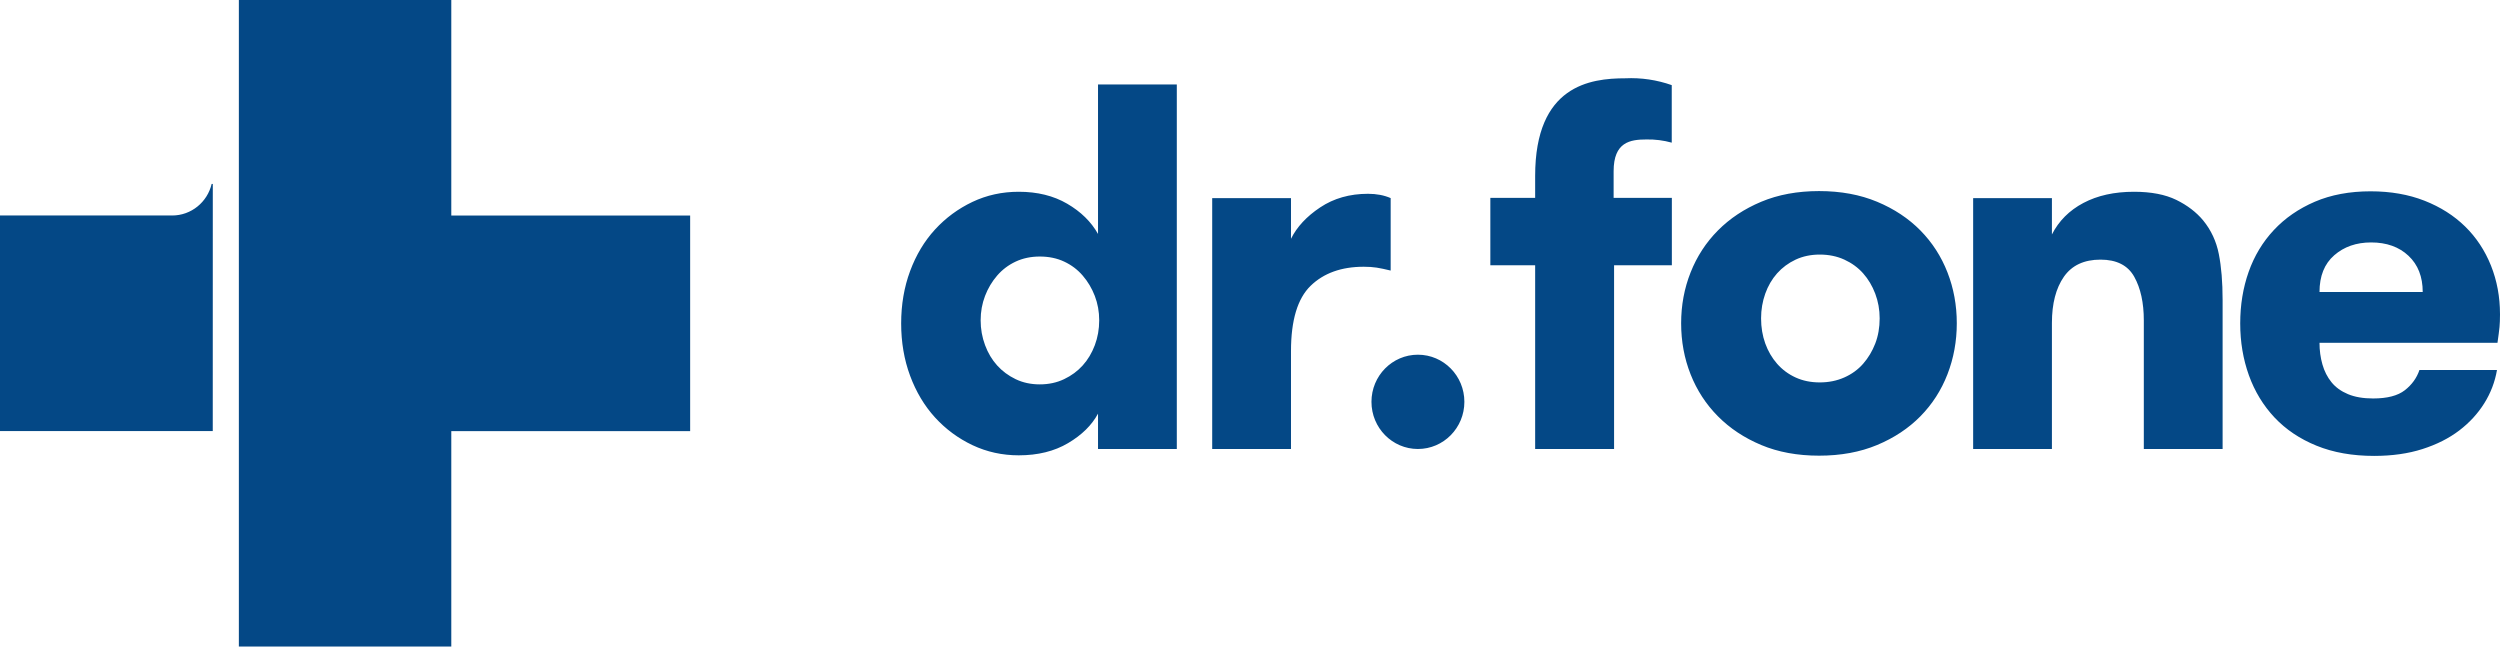 <?xml version="1.0" encoding="UTF-8"?>
<svg width="116px" height="30px" viewBox="0 0 116 30" version="1.1" xmlns="http://www.w3.org/2000/svg" xmlns:xlink="http://www.w3.org/1999/xlink">
    <!-- Generator: Sketch 49 (51002) - http://www.bohemiancoding.com/sketch -->
    <title>logo</title>
    <desc>Created with Sketch.</desc>
    <defs></defs>
    <g id="Page-1" stroke="none" stroke-width="1" fill="none" fill-rule="evenodd">
        <g id="Dr.-Fone-for-iOS" transform="translate(-597, -3030)" fill="#044886">
            <g id="customers-copy" transform="translate(0, 2804)">
                <g id="comment-copy-2" transform="translate(360, 166)">
                    <path d="M302.791,80.833 C301.601,80.833 300.636,79.853 300.636,78.645 C300.636,77.437 301.601,76.458 302.791,76.458 C303.982,76.458 304.947,77.437 304.947,78.645 C304.947,79.853 303.982,80.833 302.791,80.833 Z M314.569,66.619 C314.188,66.513 313.793,66.463 313.398,66.471 C312.637,66.471 311.872,66.59 311.872,67.945 L311.872,69.181 L314.574,69.181 L314.574,72.307 L311.893,72.307 L311.893,80.833 L308.231,80.833 L308.231,72.307 L306.152,72.307 L306.152,69.181 L308.231,69.181 L308.231,68.163 C308.231,63.962 310.79,63.633 312.413,63.633 C313.146,63.598 313.877,63.706 314.569,63.95 L314.569,66.619 Z M341.337,72.616 C341.598,71.876 341.988,71.23 342.505,70.676 C343.023,70.121 343.658,69.683 344.409,69.36 C345.161,69.038 346.023,68.877 346.997,68.877 C347.923,68.877 348.756,69.023 349.496,69.313 C350.236,69.604 350.864,70.003 351.382,70.51 C351.9,71.018 352.299,71.621 352.58,72.321 C352.86,73.021 353,73.775 353,74.585 C353,74.813 352.993,75.01 352.977,75.175 C352.961,75.34 352.93,75.584 352.883,75.906 L344.625,75.906 C344.625,76.26 344.67,76.594 344.76,76.908 C344.849,77.223 344.989,77.498 345.18,77.734 C345.371,77.97 345.626,78.155 345.945,78.288 C346.265,78.422 346.654,78.489 347.113,78.489 C347.767,78.489 348.258,78.361 348.585,78.106 C348.912,77.85 349.138,77.537 349.262,77.168 L352.86,77.168 C352.766,77.718 352.57,78.233 352.27,78.713 C351.97,79.192 351.583,79.613 351.108,79.975 C350.633,80.336 350.065,80.624 349.402,80.836 C348.741,81.048 347.993,81.154 347.16,81.154 C346.156,81.154 345.266,80.997 344.491,80.682 C343.716,80.368 343.067,79.932 342.54,79.374 C342.015,78.815 341.618,78.162 341.349,77.415 C341.081,76.668 340.946,75.867 340.946,75.01 C340.946,74.152 341.076,73.355 341.337,72.616 Z M328.554,80.833 L328.554,69.192 L332.209,69.192 L332.209,70.879 C332.529,70.25 333.016,69.763 333.67,69.417 C334.324,69.071 335.106,68.898 336.018,68.898 C336.812,68.898 337.466,69.024 337.98,69.275 C338.494,69.527 338.91,69.845 339.229,70.23 C339.595,70.679 339.837,71.198 339.953,71.787 C340.07,72.377 340.129,73.088 340.129,73.922 L340.129,80.833 L336.473,80.833 L336.473,74.866 C336.473,74.048 336.325,73.373 336.029,72.842 C335.733,72.312 335.211,72.047 334.464,72.047 C333.701,72.047 333.134,72.312 332.764,72.842 C332.395,73.373 332.209,74.087 332.209,74.983 L332.209,80.833 L328.554,80.833 Z M315.444,72.64 C315.736,71.901 316.158,71.252 316.711,70.694 C317.264,70.136 317.933,69.692 318.72,69.362 C319.506,69.032 320.401,68.866 321.406,68.866 C322.41,68.866 323.308,69.032 324.098,69.362 C324.889,69.692 325.558,70.136 326.108,70.694 C326.656,71.252 327.075,71.901 327.363,72.64 C327.651,73.379 327.795,74.165 327.795,74.999 C327.795,75.832 327.651,76.621 327.363,77.364 C327.075,78.107 326.656,78.757 326.108,79.315 C325.558,79.873 324.889,80.318 324.098,80.648 C323.308,80.978 322.41,81.143 321.406,81.143 C320.401,81.143 319.506,80.978 318.72,80.648 C317.933,80.318 317.264,79.873 316.711,79.315 C316.158,78.757 315.736,78.109 315.444,77.37 C315.151,76.63 315.005,75.84 315.005,74.999 C315.005,74.165 315.151,73.379 315.444,72.64 Z M293.246,80.833 L293.246,69.192 L296.902,69.192 L296.902,71.08 C297.175,70.529 297.626,70.043 298.257,69.623 C298.887,69.203 299.627,68.992 300.476,68.992 C300.873,68.992 301.223,69.059 301.527,69.192 L301.527,72.554 C301.27,72.491 301.054,72.446 300.879,72.418 C300.704,72.391 300.503,72.377 300.277,72.377 C299.242,72.377 298.42,72.672 297.813,73.261 C297.206,73.851 296.902,74.861 296.902,76.292 L296.902,80.833 L293.246,80.833 Z M279.229,72.577 C279.506,71.83 279.891,71.188 280.385,70.649 C280.88,70.11 281.458,69.684 282.12,69.369 C282.782,69.055 283.498,68.898 284.269,68.898 C285.133,68.898 285.883,69.082 286.517,69.452 C287.152,69.822 287.629,70.289 287.948,70.855 L287.948,63.92 L291.604,63.92 L291.604,80.833 L287.948,80.833 L287.948,79.193 C287.66,79.728 287.197,80.184 286.558,80.561 C285.92,80.939 285.156,81.127 284.269,81.127 C283.506,81.127 282.791,80.97 282.125,80.656 C281.46,80.341 280.88,79.912 280.385,79.37 C279.891,78.827 279.506,78.183 279.229,77.436 C278.952,76.689 278.814,75.879 278.814,75.007 C278.814,74.134 278.952,73.324 279.229,72.577 Z M349.414,73.549 C349.414,72.841 349.194,72.281 348.754,71.868 C348.315,71.455 347.736,71.249 347.02,71.249 C346.335,71.249 345.764,71.447 345.309,71.844 C344.853,72.241 344.625,72.809 344.625,73.549 L349.414,73.549 Z M318.907,75.934 C319.036,76.292 319.219,76.606 319.456,76.877 C319.694,77.148 319.98,77.361 320.314,77.514 C320.65,77.668 321.023,77.744 321.436,77.744 C321.848,77.744 322.228,77.668 322.575,77.514 C322.921,77.361 323.214,77.148 323.451,76.877 C323.688,76.606 323.875,76.293 324.012,75.94 C324.148,75.586 324.216,75.197 324.216,74.772 C324.216,74.371 324.148,73.99 324.012,73.628 C323.875,73.267 323.688,72.952 323.451,72.685 C323.214,72.418 322.923,72.205 322.581,72.048 C322.239,71.891 321.857,71.812 321.436,71.812 C321.023,71.812 320.65,71.891 320.314,72.048 C319.98,72.205 319.694,72.418 319.456,72.685 C319.219,72.952 319.036,73.267 318.907,73.628 C318.779,73.99 318.714,74.371 318.714,74.772 C318.714,75.189 318.779,75.577 318.907,75.934 Z M282.706,76.013 C282.842,76.379 283.029,76.693 283.267,76.956 C283.505,77.22 283.791,77.432 284.125,77.593 C284.46,77.755 284.834,77.835 285.247,77.835 C285.659,77.835 286.035,77.755 286.374,77.593 C286.712,77.432 287.001,77.22 287.238,76.956 C287.476,76.693 287.662,76.381 287.799,76.019 C287.935,75.657 288.003,75.272 288.003,74.863 C288.003,74.462 287.935,74.085 287.799,73.731 C287.662,73.377 287.476,73.063 287.238,72.788 C287.001,72.512 286.715,72.296 286.379,72.139 C286.045,71.982 285.667,71.903 285.247,71.903 C284.834,71.903 284.46,71.982 284.125,72.139 C283.791,72.296 283.505,72.512 283.267,72.788 C283.029,73.063 282.842,73.377 282.706,73.731 C282.57,74.085 282.502,74.462 282.502,74.863 C282.502,75.264 282.57,75.648 282.706,76.013 Z M237,69.999 L237,80.001 L246.872,80.001 L246.874,68.533 L246.821,68.533 C246.624,69.374 245.877,69.999 244.987,69.999 L237,69.999 Z M269.023,70.001 L257.94,70.001 L257.94,60 L248.083,60 L248.083,90 L257.94,90 L257.94,80.005 L269.023,80.005 L269.023,70.001 Z" id="logo"></path>
                </g>
            </g>
        </g>
    </g>
</svg>